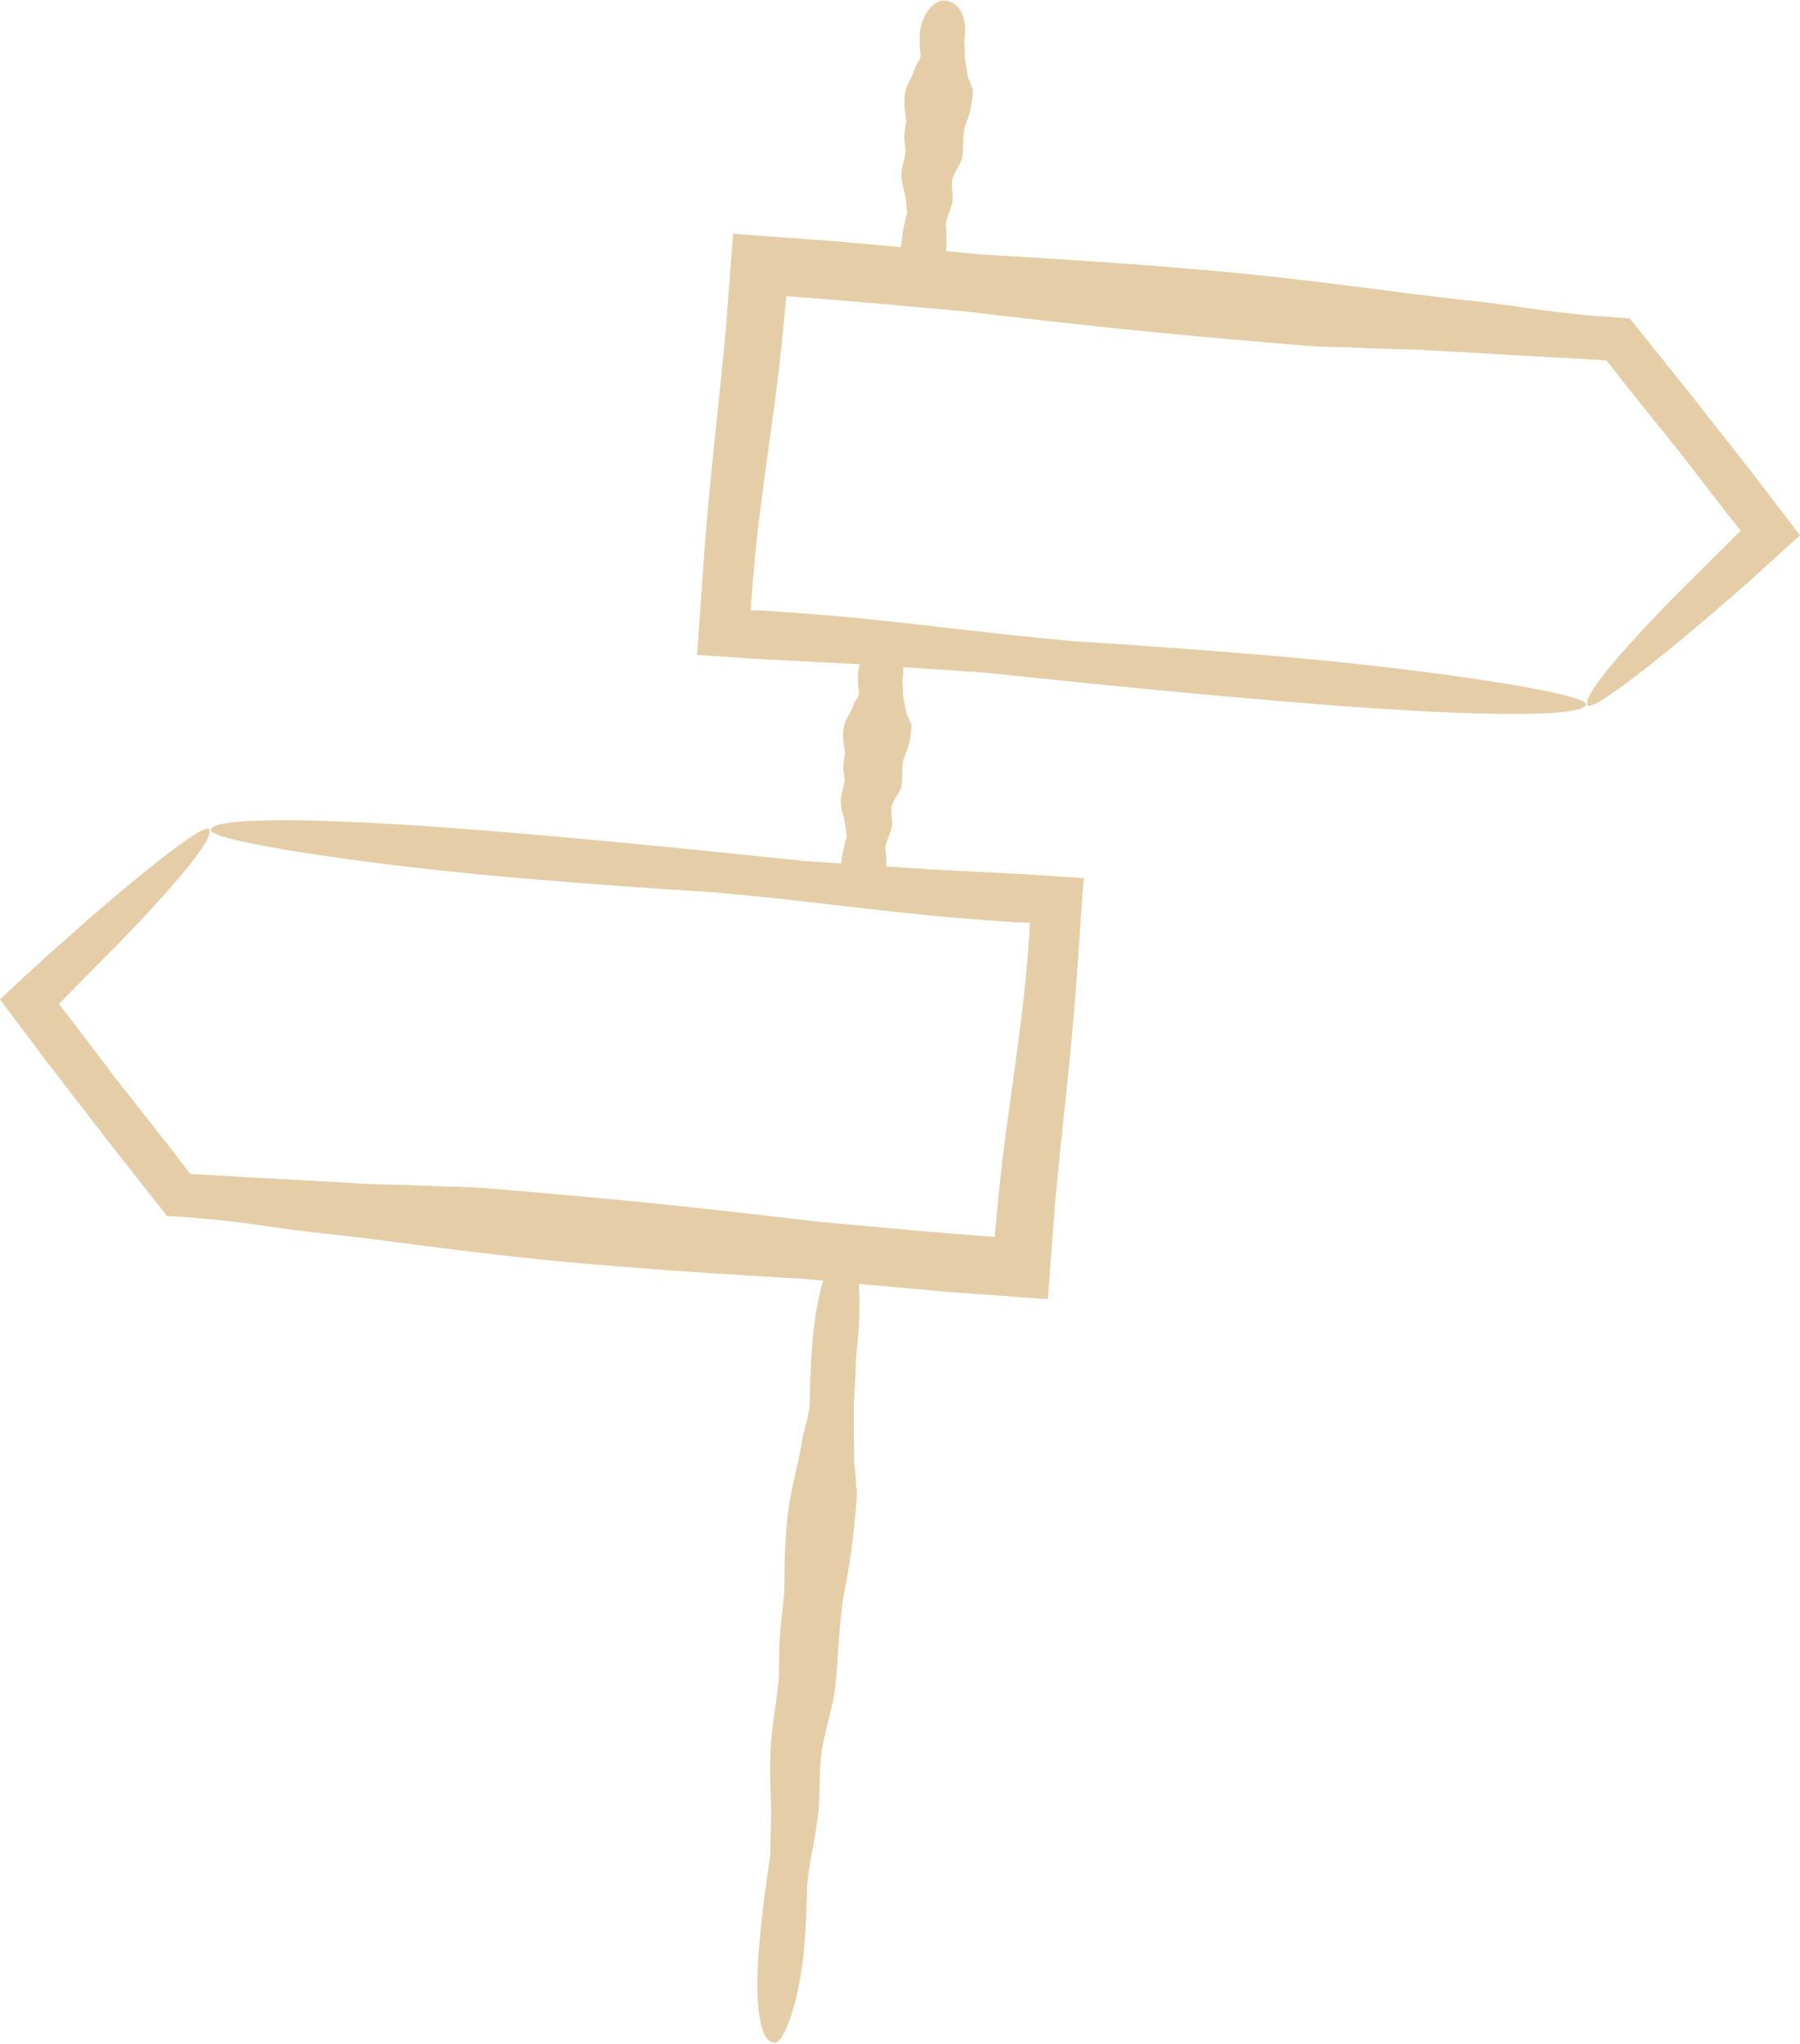 <svg viewBox="0 0 96 109" fill="none" xmlns="http://www.w3.org/2000/svg">
<g clip-path="url(#clip0_542_7045)">
<path d="M43.347 71.394C43.237 72.648 43.189 74.006 43.184 74.905C43.081 75.901 42.871 76.113 42.734 77.096C42.617 77.939 42.116 79.504 41.959 81.286C41.844 82.593 41.828 83.801 41.831 84.958C41.747 85.764 41.649 86.575 41.586 87.362C41.523 88.153 41.58 88.993 41.522 89.639C41.404 90.962 41.155 92.026 41.091 93.422C41.035 94.644 41.12 95.707 41.13 96.866C41.107 97.526 41.089 98.217 41.078 98.976C40.825 100.717 40.672 101.699 40.492 103.735C40.211 106.917 40.525 108.893 41.286 108.958C41.863 109.009 42.659 106.506 42.885 103.941C42.992 102.738 43.039 101.447 43.046 100.547C43.184 99.228 43.421 98.344 43.596 97.081C43.784 95.716 43.629 94.357 43.88 93.077C44.215 91.369 44.508 91.01 44.643 88.914C44.723 87.663 44.792 86.602 44.938 85.415C45.208 84.044 45.453 82.649 45.606 80.898C45.61 80.868 45.675 80.106 45.679 80.076C45.722 79.663 45.698 79.401 45.65 79.19C45.644 78.729 45.6 78.354 45.553 77.94C45.547 76.879 45.542 75.801 45.541 74.708C45.565 74.442 45.587 74.177 45.599 73.908C45.618 73.483 45.634 73.017 45.646 72.541C45.676 72.242 45.707 71.952 45.738 71.599C46.019 68.417 45.706 66.442 44.944 66.376C44.367 66.326 43.571 68.828 43.345 71.393L43.347 71.394Z" fill="#E5CEA7"/>
<path d="M93.376 25.122C92.296 23.748 91.179 22.326 90.128 20.988C88.946 19.513 87.838 18.13 86.919 16.982C86.097 16.923 85.529 16.884 84.998 16.846C81.772 16.554 81.055 16.302 77.865 15.977C75.131 15.7 69.998 14.898 64.236 14.401C60.007 14.037 56.119 13.791 52.397 13.575C49.789 13.339 47.157 13.102 44.616 12.872C42.773 12.738 40.883 12.601 39.096 12.47C38.964 14.227 38.838 15.888 38.728 17.351C38.354 21.578 37.895 25.009 37.563 29.459C37.427 31.379 37.298 33.204 37.177 34.929C38.273 35.003 39.353 35.076 40.425 35.149C41.018 35.179 41.605 35.209 42.193 35.238C43.355 35.299 44.515 35.358 45.706 35.421C47.836 35.563 50.063 35.711 52.506 35.874C58.157 36.46 61.344 36.798 67.931 37.366C78.224 38.254 84.52 38.313 84.586 37.561C84.637 36.991 76.435 35.715 68.14 35.001C64.252 34.666 60.085 34.372 57.192 34.194C52.923 33.804 50.029 33.399 45.935 32.984C44.748 32.863 43.569 32.769 42.396 32.684L40.683 32.566L40.051 32.546L40.073 32.015L40.174 30.737C40.256 29.765 40.352 28.8 40.468 27.846C40.803 25.096 41.062 23.424 41.305 21.601C41.426 20.69 41.543 19.742 41.664 18.603C41.772 17.613 41.962 15.534 41.923 15.828V15.8L42.131 15.808L43.265 15.896C44.198 15.973 45.11 16.047 46.017 16.121C47.83 16.284 49.619 16.445 51.513 16.615C55.972 17.147 60.51 17.656 66.172 18.144C66.269 18.152 68.734 18.365 68.832 18.374C70.167 18.496 71.005 18.522 71.677 18.514C73.156 18.595 74.356 18.622 75.679 18.654C78.947 18.839 82.267 19.027 85.636 19.218L85.679 19.222C86.075 19.725 86.471 20.23 86.871 20.738C87.724 21.801 88.661 22.969 89.616 24.16C90.205 24.924 90.776 25.666 91.472 26.567C91.808 26.999 92.137 27.421 92.458 27.832C92.588 27.994 92.717 28.152 92.839 28.303C91.616 29.518 90.517 30.61 89.555 31.566C88.403 32.735 87.439 33.759 86.679 34.615C85.159 36.328 84.451 37.379 84.684 37.624C84.859 37.805 86.169 36.919 88.093 35.392C89.055 34.629 90.17 33.706 91.373 32.676C91.97 32.156 92.593 31.616 93.235 31.06C94.136 30.243 95.062 29.404 96.002 28.551C95.139 27.423 94.258 26.273 93.379 25.123L93.376 25.122Z" fill="#E5CEA7"/>
<path d="M2.507 56.641C3.578 58.028 4.685 59.464 5.725 60.814C6.896 62.304 7.994 63.699 8.9 64.85C9.655 64.904 10.172 64.941 10.658 64.975C13.839 65.263 14.546 65.514 17.691 65.834C20.387 66.108 25.45 66.904 31.131 67.394C35.301 67.752 39.135 67.994 42.806 68.206C45.379 68.439 47.973 68.673 50.479 68.899C52.282 69.031 54.128 69.165 55.886 69.292C56.018 67.533 56.144 65.864 56.254 64.394C56.623 60.226 57.077 56.842 57.403 52.455C57.541 50.483 57.672 48.614 57.795 46.837C56.752 46.766 55.721 46.697 54.699 46.629L52.944 46.539C51.833 46.482 50.722 46.424 49.58 46.366C47.48 46.226 45.284 46.081 42.875 45.921C37.302 45.342 34.159 45.006 27.663 44.447C17.512 43.572 11.304 43.519 11.238 44.271C11.187 44.841 19.275 46.106 27.455 46.812C31.29 47.142 35.399 47.431 38.252 47.606C42.462 47.99 45.315 48.393 49.353 48.803C50.486 48.918 51.615 49.01 52.736 49.091L54.323 49.2L54.924 49.219L54.904 49.758L54.801 51.089C54.717 52.083 54.62 53.068 54.502 54.044C54.17 56.755 53.914 58.405 53.673 60.202C53.553 61.1 53.436 62.035 53.318 63.159C53.262 63.721 53.201 64.33 53.135 65.003C53.048 65.955 53.067 65.749 53.059 65.927V65.963L52.854 65.956C52.489 65.927 52.129 65.9 51.774 65.873C50.859 65.798 49.964 65.724 49.076 65.653C47.298 65.492 45.543 65.334 43.685 65.168C39.289 64.642 34.813 64.137 29.23 63.656C29.134 63.647 26.702 63.438 26.605 63.429C25.29 63.31 24.463 63.284 23.801 63.293C22.342 63.213 21.16 63.187 19.853 63.158C16.67 62.98 13.437 62.799 10.155 62.615L10.149 62.609C9.737 62.076 9.326 61.541 8.911 61.003C8.08 59.947 7.165 58.786 6.235 57.605C5.66 56.846 5.103 56.11 4.427 55.215C4.111 54.802 3.803 54.398 3.501 54.004C3.377 53.848 3.256 53.695 3.14 53.548C4.344 52.329 5.425 51.235 6.374 50.276C7.505 49.105 8.451 48.082 9.196 47.224C10.688 45.51 11.378 44.457 11.141 44.215C10.965 44.034 9.668 44.926 7.772 46.457C6.824 47.222 5.725 48.148 4.542 49.178C3.954 49.699 3.341 50.241 2.711 50.799C2.353 51.124 1.991 51.454 1.625 51.788C1.088 52.287 0.546 52.793 0 53.303C0.826 54.403 1.666 55.522 2.507 56.642V56.641Z" fill="#E5CEA7"/>
<path d="M45.767 35.849C45.732 36.247 45.765 36.682 45.816 36.973C45.773 37.288 45.576 37.343 45.499 37.653C45.433 37.919 45.027 38.395 44.977 38.96C44.941 39.375 44.996 39.764 45.07 40.138C45.034 40.393 44.984 40.65 44.97 40.9C44.955 41.152 45.061 41.426 45.042 41.632C45.005 42.051 44.82 42.38 44.84 42.827C44.859 43.218 45.006 43.566 45.085 43.941C45.102 44.152 45.125 44.375 45.16 44.619C45.012 45.166 44.919 45.474 44.862 46.12C44.773 47.131 45.203 47.787 45.964 47.852C46.542 47.902 47.184 47.14 47.257 46.326C47.291 45.945 47.261 45.53 47.214 45.24C47.272 44.823 47.455 44.55 47.553 44.153C47.66 43.724 47.424 43.277 47.597 42.879C47.828 42.347 48.099 42.248 48.107 41.58C48.112 41.181 48.117 40.842 48.192 40.468C48.379 40.041 48.538 39.606 48.587 39.05C48.589 39.04 48.609 38.797 48.611 38.788C48.629 38.658 48.59 38.572 48.528 38.501C48.495 38.352 48.429 38.228 48.356 38.092C48.287 37.749 48.217 37.401 48.152 37.048C48.159 36.964 48.166 36.88 48.162 36.793C48.154 36.657 48.142 36.508 48.127 36.355C48.139 36.26 48.151 36.168 48.162 36.056C48.251 35.045 47.82 34.389 47.059 34.324C46.481 34.274 45.84 35.036 45.767 35.85V35.849Z" fill="#E5CEA7"/>
<path d="M49.069 1.715C49.03 2.153 49.059 2.631 49.106 2.951C49.062 3.297 48.863 3.361 48.783 3.702C48.715 3.993 48.305 4.521 48.25 5.143C48.21 5.599 48.262 6.026 48.332 6.436C48.293 6.717 48.242 7 48.224 7.275C48.207 7.552 48.31 7.852 48.291 8.078C48.25 8.54 48.062 8.903 48.078 9.394C48.092 9.823 48.236 10.204 48.313 10.616C48.327 10.849 48.348 11.093 48.382 11.361C48.229 11.963 48.133 12.303 48.071 13.014C47.973 14.126 48.397 14.843 49.158 14.909C49.735 14.959 50.385 14.116 50.464 13.22C50.501 12.8 50.475 12.345 50.431 12.027C50.493 11.568 50.678 11.267 50.779 10.83C50.89 10.356 50.658 9.867 50.835 9.427C51.071 8.84 51.343 8.73 51.357 7.994C51.365 7.556 51.374 7.184 51.451 6.771C51.642 6.301 51.804 5.821 51.859 5.208C51.86 5.198 51.883 4.931 51.884 4.921C51.904 4.778 51.865 4.683 51.806 4.606C51.774 4.442 51.709 4.307 51.637 4.157C51.571 3.781 51.504 3.399 51.441 3.012C51.45 2.918 51.457 2.826 51.453 2.732C51.447 2.582 51.438 2.419 51.422 2.25C51.435 2.146 51.449 2.044 51.459 1.921C51.557 0.809 51.133 0.092 50.372 0.027C49.795 -0.023 49.145 0.82 49.066 1.715H49.069Z" fill="#E5CEA7"/>
</g>
<defs>
<clipPath id="clip0_542_7045">
<rect width="96" height="109" fill="white"/>
</clipPath>
</defs>
</svg>
